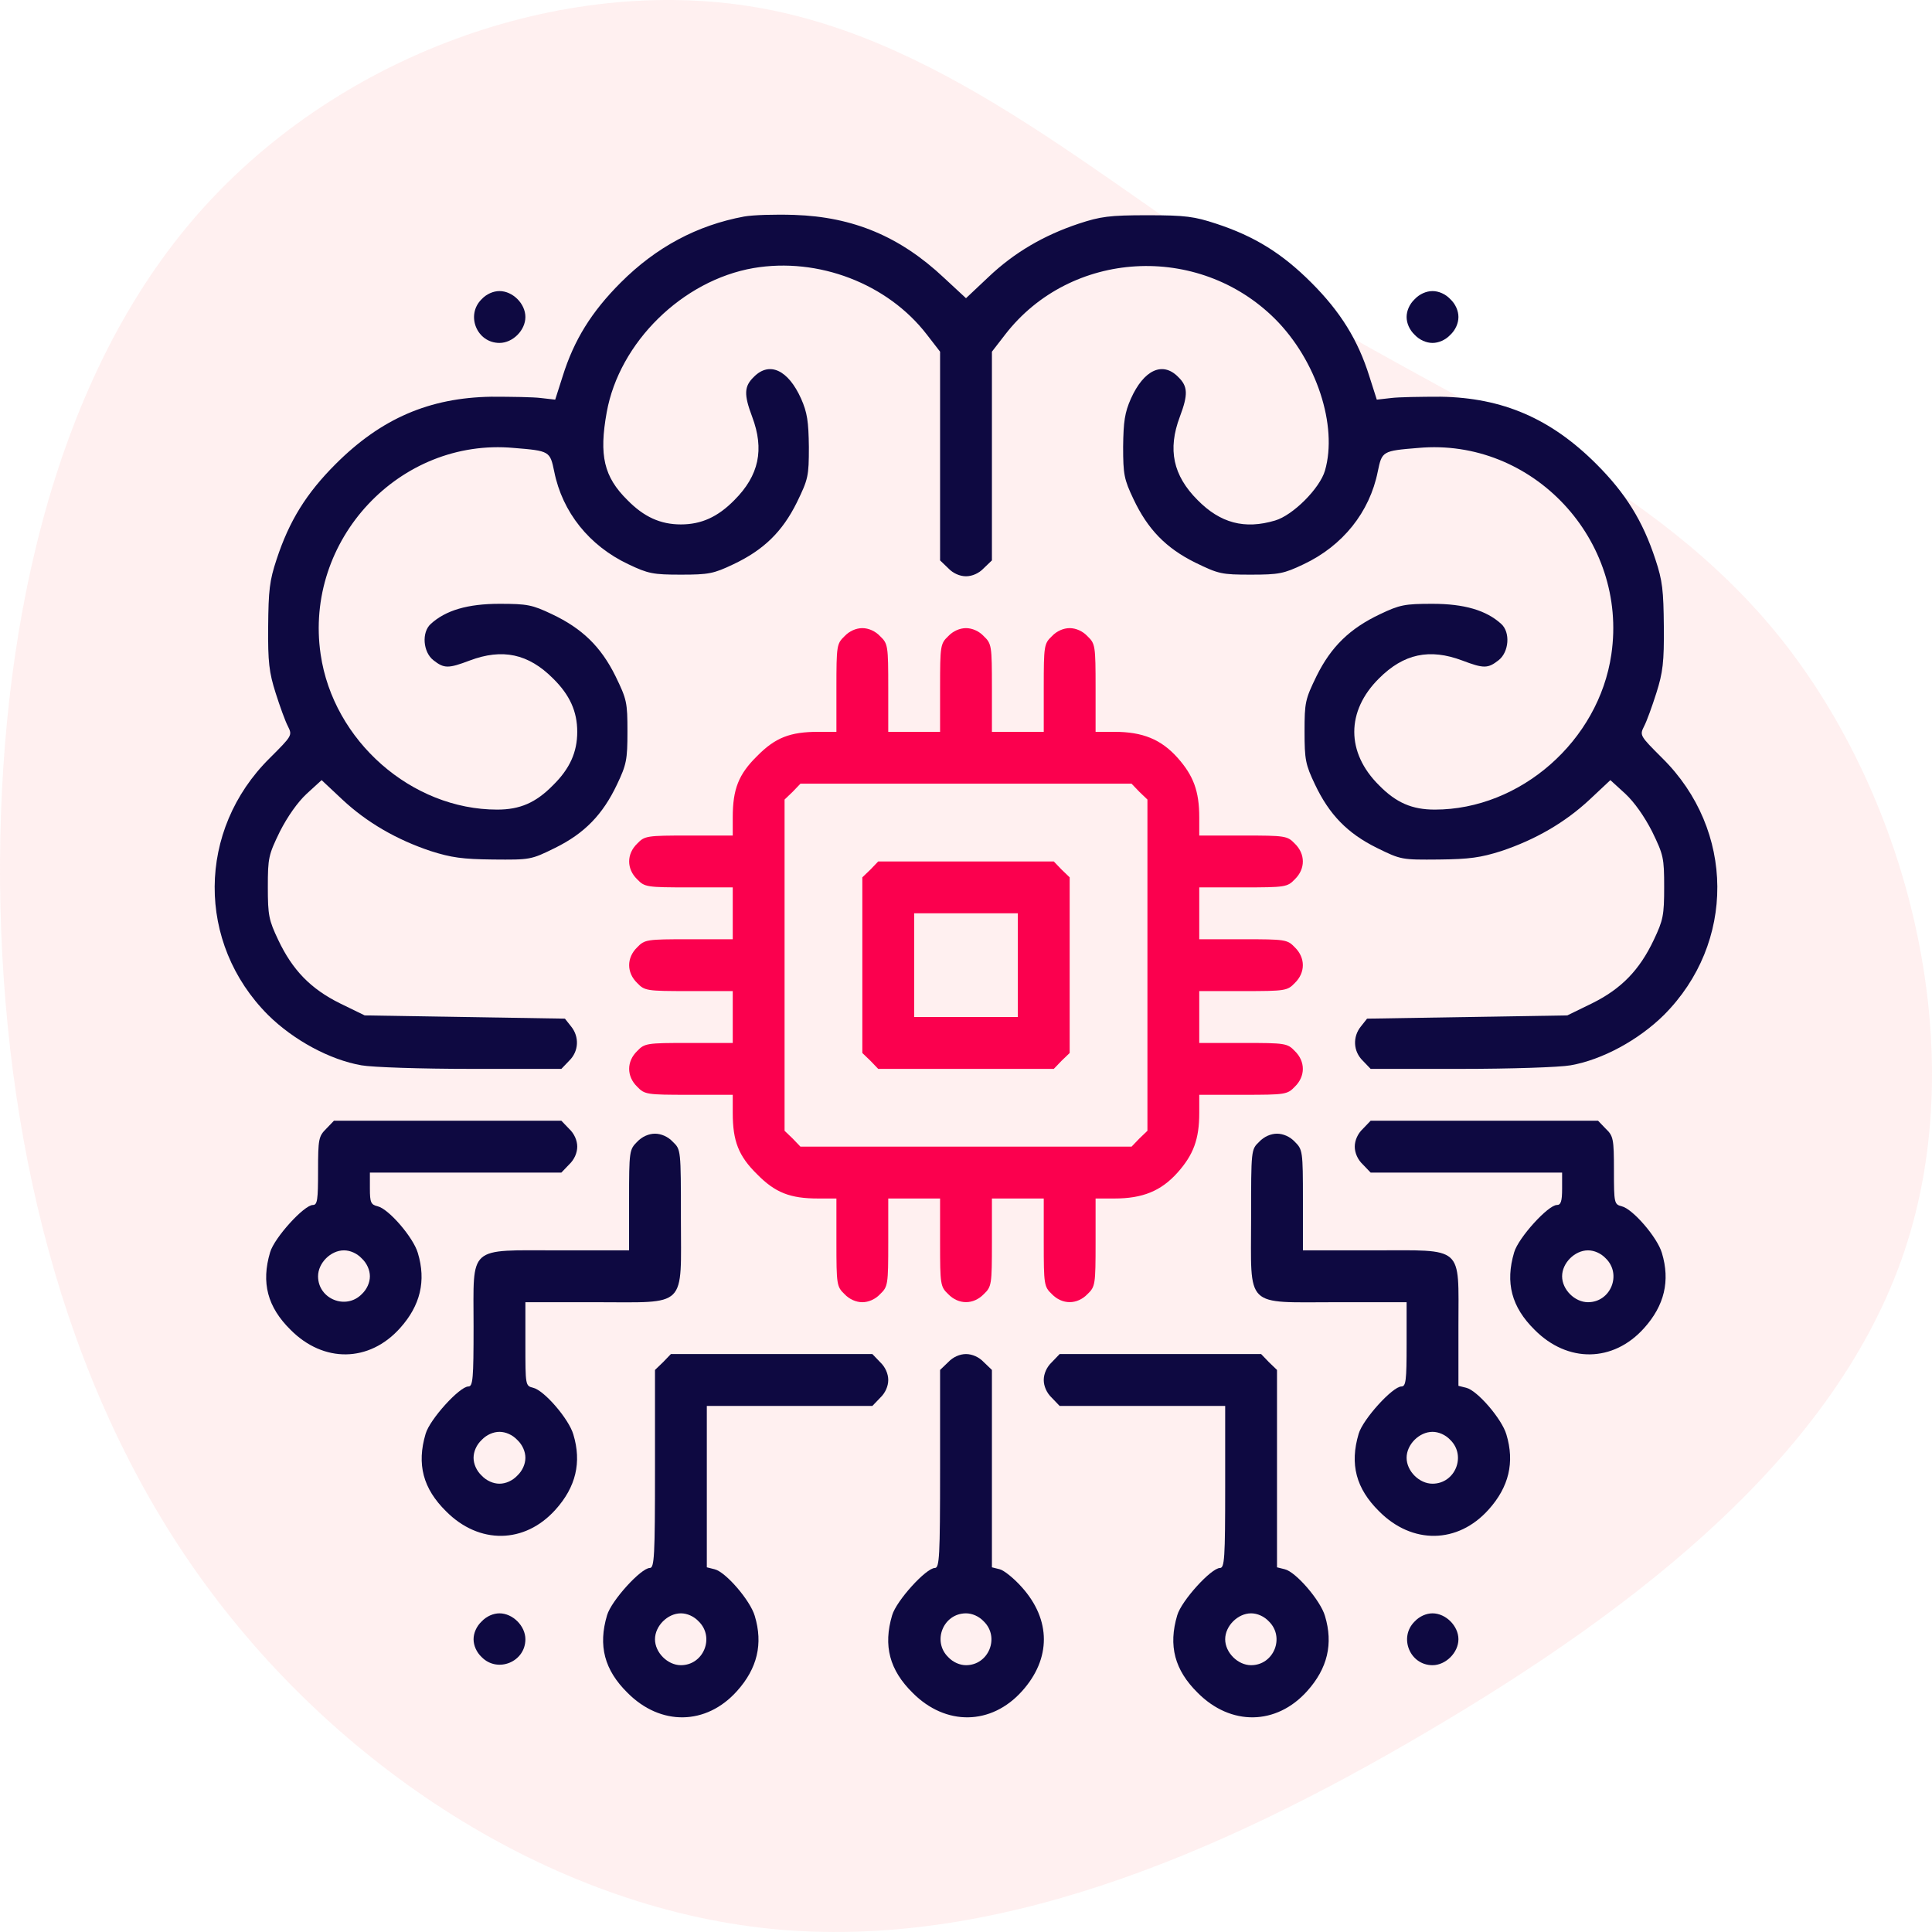 <?xml version="1.0" encoding="UTF-8"?>
<svg width="180px" height="180px" viewBox="0 0 180 180" version="1.1" xmlns="http://www.w3.org/2000/svg" xmlns:xlink="http://www.w3.org/1999/xlink">
    <title>Traditional machine learning method</title>
    <g id="Page-1" stroke="none" stroke-width="1" fill="none" fill-rule="evenodd">
        <g id="Natural-Language-Processing-Solutions_V03" transform="translate(-163, -3795)" fill-rule="nonzero">
            <g id="Group-21" transform="translate(123, 3436)">
                <g id="Group-20" transform="translate(0, 89)">
                    <g id="Group-42-Copy" transform="translate(40, 260)">
                        <g id="Traditional-machine-learning-method" transform="translate(0, 10)">
                            <path d="M159.517,17.964 C174.947,31.152 182.415,52.506 179.306,70.535 C176.198,88.565 162.55,103.198 152.352,119.53 C142.155,135.861 135.483,153.927 120.546,165.887 C105.572,177.846 82.296,183.736 63.492,177.449 C44.651,171.162 30.284,152.735 18.683,133.007 C7.045,113.279 -1.75,92.323 0.297,71.8 C2.382,51.277 15.385,31.188 33.354,18.434 C51.323,5.679 74.334,0.26 97.497,0.007 C120.698,-0.21 144.088,4.776 159.517,17.964 Z" id="Path" fill="#FFCCCD" opacity="0.3" transform="translate(90, 90) rotate(-90) translate(-90, -90)"></path>
                            <g id="artificial-intelligence" transform="translate(20, 20)">
                                <g id="Group" transform="translate(70, 70) scale(-1, 1) rotate(-180) translate(-70, -70)translate(-0, 0)">
                                    <path d="M49.324,139.826 C44.948,139.011 41.144,136.988 37.824,133.666 C35.108,130.949 33.478,128.322 32.421,124.94 L31.727,122.766 L30.399,122.917 C29.705,123.008 27.622,123.038 25.781,123.038 C20.016,122.947 15.518,121.015 11.263,116.758 C8.546,114.04 6.946,111.474 5.769,107.881 C5.105,105.888 5.015,104.982 4.984,101.63 C4.954,98.309 5.075,97.343 5.679,95.441 C6.071,94.203 6.584,92.783 6.826,92.331 C7.248,91.485 7.218,91.455 5.135,89.372 C-1.656,82.668 -1.716,72.131 4.984,65.428 C7.339,63.103 10.719,61.261 13.677,60.747 C14.673,60.566 19.231,60.415 23.879,60.415 L32.301,60.415 L33.025,61.17 C33.931,62.046 33.991,63.405 33.206,64.371 L32.633,65.095 L23.306,65.246 L13.979,65.397 L11.685,66.515 C8.938,67.873 7.248,69.625 5.92,72.433 C5.045,74.274 4.954,74.727 4.954,77.354 C4.954,80.072 5.015,80.343 6.071,82.517 C6.795,83.937 7.731,85.265 8.576,86.05 L9.965,87.318 L11.896,85.507 C14.19,83.363 16.967,81.763 20.137,80.706 C22.038,80.102 23.095,79.951 25.932,79.921 C29.403,79.891 29.463,79.891 31.727,81.008 C34.474,82.366 36.164,84.118 37.492,86.926 C38.368,88.768 38.458,89.221 38.458,91.847 C38.458,94.565 38.398,94.837 37.341,97.011 C35.983,99.758 34.232,101.449 31.425,102.778 C29.584,103.653 29.131,103.744 26.536,103.744 C23.578,103.744 21.525,103.14 20.137,101.872 C19.261,101.087 19.412,99.245 20.378,98.49 C21.374,97.705 21.767,97.705 23.759,98.46 C26.807,99.607 29.222,99.094 31.516,96.799 C33.085,95.259 33.78,93.719 33.78,91.817 C33.78,89.915 33.085,88.375 31.516,86.835 C29.916,85.205 28.437,84.571 26.324,84.571 C18.356,84.571 11.051,90.972 9.874,99.034 C8.305,109.692 17.239,119.233 27.864,118.267 C31.214,117.996 31.244,117.965 31.637,116.063 C32.391,112.289 34.896,109.149 38.549,107.428 C40.39,106.552 40.843,106.461 43.438,106.461 C46.034,106.461 46.487,106.552 48.328,107.428 C51.135,108.756 52.886,110.447 54.244,113.195 C55.301,115.369 55.361,115.64 55.361,118.358 C55.331,120.743 55.21,121.558 54.637,122.857 C53.429,125.544 51.679,126.359 50.23,124.88 C49.324,124.004 49.294,123.249 50.079,121.166 C51.226,118.116 50.713,115.701 48.419,113.406 C46.879,111.836 45.34,111.141 43.438,111.141 C41.537,111.141 39.997,111.836 38.458,113.406 C36.255,115.58 35.802,117.573 36.526,121.589 C37.703,128.111 43.589,133.878 50.2,135.025 C56.236,136.052 62.696,133.576 66.348,128.835 L67.585,127.235 L67.585,117.512 L67.585,107.79 L68.34,107.065 C68.793,106.582 69.427,106.31 70,106.31 C70.573,106.31 71.207,106.582 71.66,107.065 L72.415,107.79 L72.415,117.512 L72.415,127.235 L73.652,128.835 C79.749,136.716 91.642,137.41 98.795,130.285 C102.659,126.42 104.651,120.32 103.444,116.154 C102.961,114.493 100.455,111.987 98.795,111.504 C95.958,110.658 93.694,111.262 91.581,113.406 C89.287,115.701 88.774,118.116 89.921,121.166 C90.706,123.249 90.676,124.004 89.77,124.88 C88.321,126.359 86.571,125.544 85.363,122.857 C84.79,121.558 84.669,120.743 84.639,118.388 C84.639,115.791 84.73,115.338 85.605,113.497 C86.933,110.689 88.623,108.937 91.37,107.579 C93.543,106.522 93.815,106.461 96.531,106.461 C99.157,106.461 99.61,106.552 101.451,107.428 C105.104,109.149 107.609,112.289 108.363,116.063 C108.756,117.965 108.786,117.996 112.136,118.267 C122.791,119.233 131.695,109.692 130.126,99.034 C128.949,90.972 121.644,84.571 113.676,84.571 C111.563,84.571 110.084,85.205 108.484,86.835 C105.405,89.885 105.405,93.75 108.484,96.799 C110.778,99.094 113.193,99.607 116.241,98.46 C118.233,97.705 118.626,97.705 119.622,98.49 C120.588,99.245 120.739,101.087 119.863,101.872 C118.475,103.14 116.422,103.744 113.464,103.744 C110.869,103.744 110.416,103.653 108.575,102.778 C105.768,101.449 104.017,99.758 102.659,97.011 C101.602,94.837 101.542,94.565 101.542,91.847 C101.542,89.221 101.632,88.768 102.508,86.926 C103.836,84.118 105.526,82.366 108.273,81.008 C110.537,79.891 110.597,79.891 114.068,79.921 C116.905,79.951 117.962,80.102 119.863,80.706 C123.033,81.763 125.81,83.363 128.104,85.507 L130.035,87.318 L131.424,86.05 C132.269,85.265 133.205,83.937 133.929,82.517 C134.985,80.343 135.046,80.072 135.046,77.354 C135.046,74.727 134.955,74.274 134.08,72.433 C132.752,69.625 131.062,67.873 128.315,66.515 L126.021,65.397 L116.694,65.246 L107.367,65.095 L106.794,64.371 C106.009,63.405 106.069,62.046 106.975,61.17 L107.699,60.415 L116.121,60.415 C120.769,60.415 125.327,60.566 126.323,60.747 C129.281,61.261 132.661,63.103 135.016,65.428 C141.716,72.131 141.656,82.668 134.865,89.372 C132.782,91.455 132.752,91.485 133.174,92.331 C133.416,92.783 133.929,94.203 134.321,95.441 C134.925,97.343 135.046,98.309 135.016,101.63 C134.985,104.982 134.895,105.888 134.231,107.881 C133.054,111.474 131.454,114.04 128.737,116.758 C124.482,121.015 119.984,122.947 114.219,123.038 C112.408,123.038 110.295,123.008 109.601,122.917 L108.273,122.766 L107.579,124.94 C106.522,128.322 104.892,130.949 102.176,133.666 C99.459,136.384 96.894,137.984 93.302,139.162 C91.279,139.826 90.465,139.947 86.903,139.947 C83.341,139.947 82.526,139.826 80.504,139.162 C77.244,138.075 74.497,136.474 72.083,134.18 L70,132.217 L67.948,134.119 C63.873,137.954 59.496,139.796 54.003,139.977 C52.252,140.037 50.169,139.977 49.324,139.826 Z" id="Path" fill="#0E0941"></path>
                                    <path d="M24.875,132.126 C23.366,130.647 24.423,128.05 26.536,128.05 C27.773,128.05 28.95,129.228 28.95,130.466 C28.95,131.704 27.773,132.881 26.536,132.881 C25.962,132.881 25.328,132.609 24.875,132.126 Z" id="Path" fill="#0E0941"></path>
                                    <path d="M111.804,132.126 C111.321,131.673 111.05,131.039 111.05,130.466 C111.05,129.892 111.321,129.258 111.804,128.805 C112.257,128.322 112.891,128.05 113.464,128.05 C114.038,128.05 114.672,128.322 115.125,128.805 C115.608,129.258 115.879,129.892 115.879,130.466 C115.879,131.039 115.608,131.673 115.125,132.126 C114.672,132.609 114.038,132.881 113.464,132.881 C112.891,132.881 112.257,132.609 111.804,132.126 Z" id="Path" fill="#0E0941"></path>
                                    <path d="M58.681,100.724 C57.957,100.03 57.927,99.849 57.927,95.893 L57.927,91.817 L56.236,91.817 C53.61,91.817 52.222,91.274 50.532,89.553 C48.811,87.862 48.268,86.473 48.268,83.846 L48.268,82.155 L44.193,82.155 C40.239,82.155 40.058,82.125 39.364,81.4 C38.368,80.434 38.368,79.045 39.364,78.079 C40.058,77.354 40.239,77.324 44.193,77.324 L48.268,77.324 L48.268,74.909 L48.268,72.493 L44.193,72.493 C40.239,72.493 40.058,72.463 39.364,71.738 C38.368,70.772 38.368,69.383 39.364,68.417 C40.058,67.692 40.239,67.662 44.193,67.662 L48.268,67.662 L48.268,65.246 L48.268,62.831 L44.193,62.831 C40.239,62.831 40.058,62.801 39.364,62.076 C38.368,61.11 38.368,59.721 39.364,58.755 C40.058,58.03 40.239,58 44.193,58 L48.268,58 L48.268,56.309 C48.268,53.682 48.811,52.293 50.532,50.602 C52.222,48.881 53.61,48.338 56.236,48.338 L57.927,48.338 L57.927,44.261 C57.927,40.306 57.957,40.125 58.681,39.43 C59.134,38.947 59.768,38.676 60.341,38.676 C60.915,38.676 61.549,38.947 62.001,39.43 C62.726,40.125 62.756,40.306 62.756,44.261 L62.756,48.338 L65.171,48.338 L67.585,48.338 L67.585,44.261 C67.585,40.306 67.615,40.125 68.34,39.43 C69.306,38.434 70.694,38.434 71.66,39.43 C72.385,40.125 72.415,40.306 72.415,44.261 L72.415,48.338 L74.829,48.338 L77.244,48.338 L77.244,44.261 C77.244,40.306 77.274,40.125 77.999,39.43 C78.965,38.434 80.353,38.434 81.319,39.43 C82.043,40.125 82.073,40.306 82.073,44.261 L82.073,48.338 L83.824,48.338 C86.45,48.338 88.171,49.032 89.71,50.753 C91.189,52.414 91.732,53.863 91.732,56.309 L91.732,58 L95.807,58 C99.761,58 99.942,58.03 100.636,58.755 C101.632,59.721 101.632,61.11 100.636,62.076 C99.942,62.801 99.761,62.831 95.807,62.831 L91.732,62.831 L91.732,65.246 L91.732,67.662 L95.807,67.662 C99.761,67.662 99.942,67.692 100.636,68.417 C101.632,69.383 101.632,70.772 100.636,71.738 C99.942,72.463 99.761,72.493 95.807,72.493 L91.732,72.493 L91.732,74.909 L91.732,77.324 L95.807,77.324 C99.761,77.324 99.942,77.354 100.636,78.079 C101.632,79.045 101.632,80.434 100.636,81.4 C99.942,82.125 99.761,82.155 95.807,82.155 L91.732,82.155 L91.732,83.846 C91.732,86.292 91.189,87.741 89.71,89.402 C88.171,91.123 86.45,91.817 83.824,91.817 L82.073,91.817 L82.073,95.893 C82.073,99.849 82.043,100.03 81.319,100.724 C80.866,101.208 80.232,101.479 79.659,101.479 C79.085,101.479 78.451,101.208 77.999,100.724 C77.274,100.03 77.244,99.849 77.244,95.893 L77.244,91.817 L74.829,91.817 L72.415,91.817 L72.415,95.893 C72.415,99.849 72.385,100.03 71.66,100.724 C71.207,101.208 70.573,101.479 70,101.479 C69.427,101.479 68.793,101.208 68.34,100.724 C67.615,100.03 67.585,99.849 67.585,95.893 L67.585,91.817 L65.171,91.817 L62.756,91.817 L62.756,95.893 C62.756,99.849 62.726,100.03 62.001,100.724 C61.549,101.208 60.915,101.479 60.341,101.479 C59.768,101.479 59.134,101.208 58.681,100.724 Z M86.148,86.231 L86.903,85.507 L86.903,70.077 L86.903,54.648 L86.148,53.924 L85.424,53.169 L70,53.169 L54.576,53.169 L53.852,53.924 L53.097,54.648 L53.097,70.077 L53.097,85.507 L53.852,86.231 L54.576,86.986 L70,86.986 L85.424,86.986 L86.148,86.231 Z" id="Shape" fill="#FB004E"></path>
                                    <path d="M61.096,78.985 L60.341,78.26 L60.341,70.077 L60.341,61.895 L61.096,61.17 L61.82,60.415 L70,60.415 L78.18,60.415 L78.904,61.17 L79.659,61.895 L79.659,70.077 L79.659,78.26 L78.904,78.985 L78.18,79.74 L70,79.74 L61.82,79.74 L61.096,78.985 Z M74.829,70.077 L74.829,65.246 L70,65.246 L65.171,65.246 L65.171,70.077 L65.171,74.909 L70,74.909 L74.829,74.909 L74.829,70.077 Z" id="Shape" fill="#FB004E"></path>
                                    <path d="M10.387,54.829 C9.693,54.135 9.633,53.893 9.633,50.904 C9.633,48.217 9.572,47.734 9.15,47.734 C8.335,47.734 5.558,44.684 5.165,43.325 C4.32,40.487 4.924,38.223 7.067,36.109 C10.146,32.999 14.402,33.059 17.269,36.26 C19.171,38.374 19.714,40.668 18.929,43.265 C18.507,44.714 16.213,47.371 15.186,47.613 C14.553,47.764 14.462,47.975 14.462,49.274 L14.462,50.753 L23.366,50.753 L32.301,50.753 L33.025,51.508 C33.508,51.961 33.78,52.595 33.78,53.169 C33.78,53.742 33.508,54.377 33.025,54.829 L32.301,55.584 L21.706,55.584 L11.112,55.584 L10.387,54.829 Z M13.707,42.752 C14.19,42.299 14.462,41.665 14.462,41.091 C14.462,40.517 14.19,39.883 13.707,39.43 C12.228,37.921 9.633,38.978 9.633,41.091 C9.633,42.329 10.81,43.507 12.047,43.507 C12.621,43.507 13.255,43.235 13.707,42.752 Z" id="Shape" fill="#0E0941"></path>
                                    <path d="M106.975,54.829 C106.492,54.377 106.22,53.742 106.22,53.169 C106.22,52.595 106.492,51.961 106.975,51.508 L107.699,50.753 L116.634,50.753 L125.538,50.753 L125.538,49.244 C125.538,48.066 125.417,47.734 125.055,47.734 C124.24,47.734 121.463,44.684 121.071,43.325 C120.226,40.487 120.829,38.223 122.972,36.109 C126.051,32.999 130.307,33.059 133.174,36.26 C135.076,38.374 135.619,40.668 134.835,43.265 C134.412,44.714 132.118,47.371 131.092,47.613 C130.398,47.794 130.367,47.885 130.367,50.965 C130.367,53.893 130.307,54.165 129.613,54.829 L128.888,55.584 L118.294,55.584 L107.699,55.584 L106.975,54.829 Z M129.613,42.752 C131.122,41.272 130.065,38.676 127.953,38.676 C126.715,38.676 125.538,39.853 125.538,41.091 C125.538,42.329 126.715,43.507 127.953,43.507 C128.526,43.507 129.16,43.235 129.613,42.752 Z" id="Shape" fill="#0E0941"></path>
                                    <path d="M39.364,53.622 C38.639,52.897 38.609,52.776 38.609,48.187 L38.609,43.507 L32.12,43.507 C23.487,43.507 24.121,44.05 24.121,36.411 C24.121,31.55 24.06,30.825 23.638,30.825 C22.823,30.825 20.046,27.775 19.654,26.417 C18.809,23.579 19.412,21.314 21.555,19.2 C24.634,16.09 28.89,16.151 31.757,19.351 C33.659,21.465 34.202,23.76 33.417,26.356 C32.995,27.806 30.701,30.463 29.675,30.704 C28.95,30.885 28.95,30.916 28.95,34.781 L28.95,38.676 L35.44,38.676 C44.133,38.676 43.438,38.011 43.438,46.526 C43.438,52.897 43.438,52.897 42.684,53.622 C42.231,54.105 41.597,54.377 41.024,54.377 C40.45,54.377 39.816,54.105 39.364,53.622 Z M28.196,25.843 C28.679,25.39 28.95,24.756 28.95,24.182 C28.95,23.609 28.679,22.975 28.196,22.522 C27.743,22.039 27.109,21.767 26.536,21.767 C25.962,21.767 25.328,22.039 24.875,22.522 C24.392,22.975 24.121,23.609 24.121,24.182 C24.121,24.756 24.392,25.39 24.875,25.843 C25.328,26.326 25.962,26.598 26.536,26.598 C27.109,26.598 27.743,26.326 28.196,25.843 Z" id="Shape" fill="#0E0941"></path>
                                    <path d="M97.316,53.622 C96.562,52.897 96.562,52.897 96.562,46.526 C96.562,38.011 95.867,38.676 104.56,38.676 L111.05,38.676 L111.05,34.75 C111.05,31.399 110.989,30.825 110.567,30.825 C109.752,30.825 106.975,27.775 106.583,26.417 C105.737,23.579 106.341,21.314 108.484,19.2 C111.563,16.09 115.819,16.151 118.686,19.351 C120.588,21.465 121.131,23.76 120.346,26.356 C119.924,27.806 117.63,30.463 116.604,30.704 L115.879,30.885 L115.879,36.471 C115.879,44.05 116.483,43.507 107.88,43.507 L101.391,43.507 L101.391,48.187 C101.391,52.776 101.361,52.897 100.636,53.622 C100.184,54.105 99.55,54.377 98.976,54.377 C98.403,54.377 97.769,54.105 97.316,53.622 Z M115.125,25.843 C116.634,24.364 115.577,21.767 113.464,21.767 C112.227,21.767 111.05,22.944 111.05,24.182 C111.05,25.42 112.227,26.598 113.464,26.598 C114.038,26.598 114.672,26.326 115.125,25.843 Z" id="Shape" fill="#0E0941"></path>
                                    <path d="M41.778,33.09 L41.024,32.365 L41.024,23.126 C41.024,14.973 40.963,13.916 40.541,13.916 C39.726,13.916 36.949,10.867 36.557,9.508 C35.711,6.67 36.315,4.405 38.458,2.292 C41.537,-0.818 45.793,-0.758 48.66,2.443 C50.562,4.556 51.105,6.851 50.32,9.448 C49.898,10.897 47.604,13.554 46.577,13.796 L45.853,13.977 L45.853,21.495 L45.853,29.013 L53.55,29.013 L61.277,29.013 L62.001,29.768 C62.484,30.221 62.756,30.855 62.756,31.429 C62.756,32.003 62.484,32.637 62.001,33.09 L61.277,33.845 L51.89,33.845 L42.503,33.845 L41.778,33.09 Z M45.098,8.934 C46.608,7.455 45.551,4.858 43.438,4.858 C42.201,4.858 41.024,6.036 41.024,7.274 C41.024,8.512 42.201,9.689 43.438,9.689 C44.012,9.689 44.646,9.417 45.098,8.934 Z" id="Shape" fill="#0E0941"></path>
                                    <path d="M68.34,33.09 L67.585,32.365 L67.585,23.126 C67.585,14.973 67.525,13.916 67.102,13.916 C66.287,13.916 63.511,10.867 63.118,9.508 C62.273,6.67 62.877,4.405 65.02,2.292 C68.098,-0.818 72.354,-0.758 75.222,2.443 C77.938,5.462 77.938,9.085 75.192,12.135 C74.467,12.95 73.531,13.705 73.139,13.796 L72.415,13.977 L72.415,23.186 L72.415,32.365 L71.66,33.09 C71.207,33.573 70.573,33.845 70,33.845 C69.427,33.845 68.793,33.573 68.34,33.09 Z M71.66,8.934 C73.169,7.455 72.113,4.858 70,4.858 C69.427,4.858 68.793,5.13 68.34,5.613 C66.831,7.093 67.887,9.689 70,9.689 C70.573,9.689 71.207,9.417 71.66,8.934 Z" id="Shape" fill="#0E0941"></path>
                                    <path d="M77.999,33.09 C77.516,32.637 77.244,32.003 77.244,31.429 C77.244,30.855 77.516,30.221 77.999,29.768 L78.723,29.013 L86.45,29.013 L94.147,29.013 L94.147,21.465 C94.147,14.822 94.087,13.916 93.664,13.916 C92.849,13.916 90.072,10.867 89.68,9.508 C88.835,6.67 89.438,4.405 91.581,2.292 C94.66,-0.818 98.916,-0.758 101.783,2.443 C103.685,4.556 104.228,6.851 103.444,9.448 C103.021,10.897 100.727,13.554 99.701,13.796 L98.976,13.977 L98.976,23.186 L98.976,32.365 L98.222,33.09 L97.497,33.845 L88.11,33.845 L78.723,33.845 L77.999,33.09 Z M98.222,8.934 C99.731,7.455 98.674,4.858 96.562,4.858 C95.324,4.858 94.147,6.036 94.147,7.274 C94.147,8.512 95.324,9.689 96.562,9.689 C97.135,9.689 97.769,9.417 98.222,8.934 Z" id="Shape" fill="#0E0941"></path>
                                    <path d="M24.875,8.934 C24.392,8.481 24.121,7.847 24.121,7.274 C24.121,6.7 24.392,6.066 24.875,5.613 C26.354,4.103 28.95,5.16 28.95,7.274 C28.95,8.512 27.773,9.689 26.536,9.689 C25.962,9.689 25.328,9.417 24.875,8.934 Z" id="Path" fill="#0E0941"></path>
                                    <path d="M111.804,8.934 C110.295,7.455 111.352,4.858 113.464,4.858 C114.702,4.858 115.879,6.036 115.879,7.274 C115.879,8.512 114.702,9.689 113.464,9.689 C112.891,9.689 112.257,9.417 111.804,8.934 Z" id="Path" fill="#0E0941"></path>
                                </g>
                            </g>
                        </g>
                    </g>
                </g>
            </g>
        </g>
    </g>
</svg>